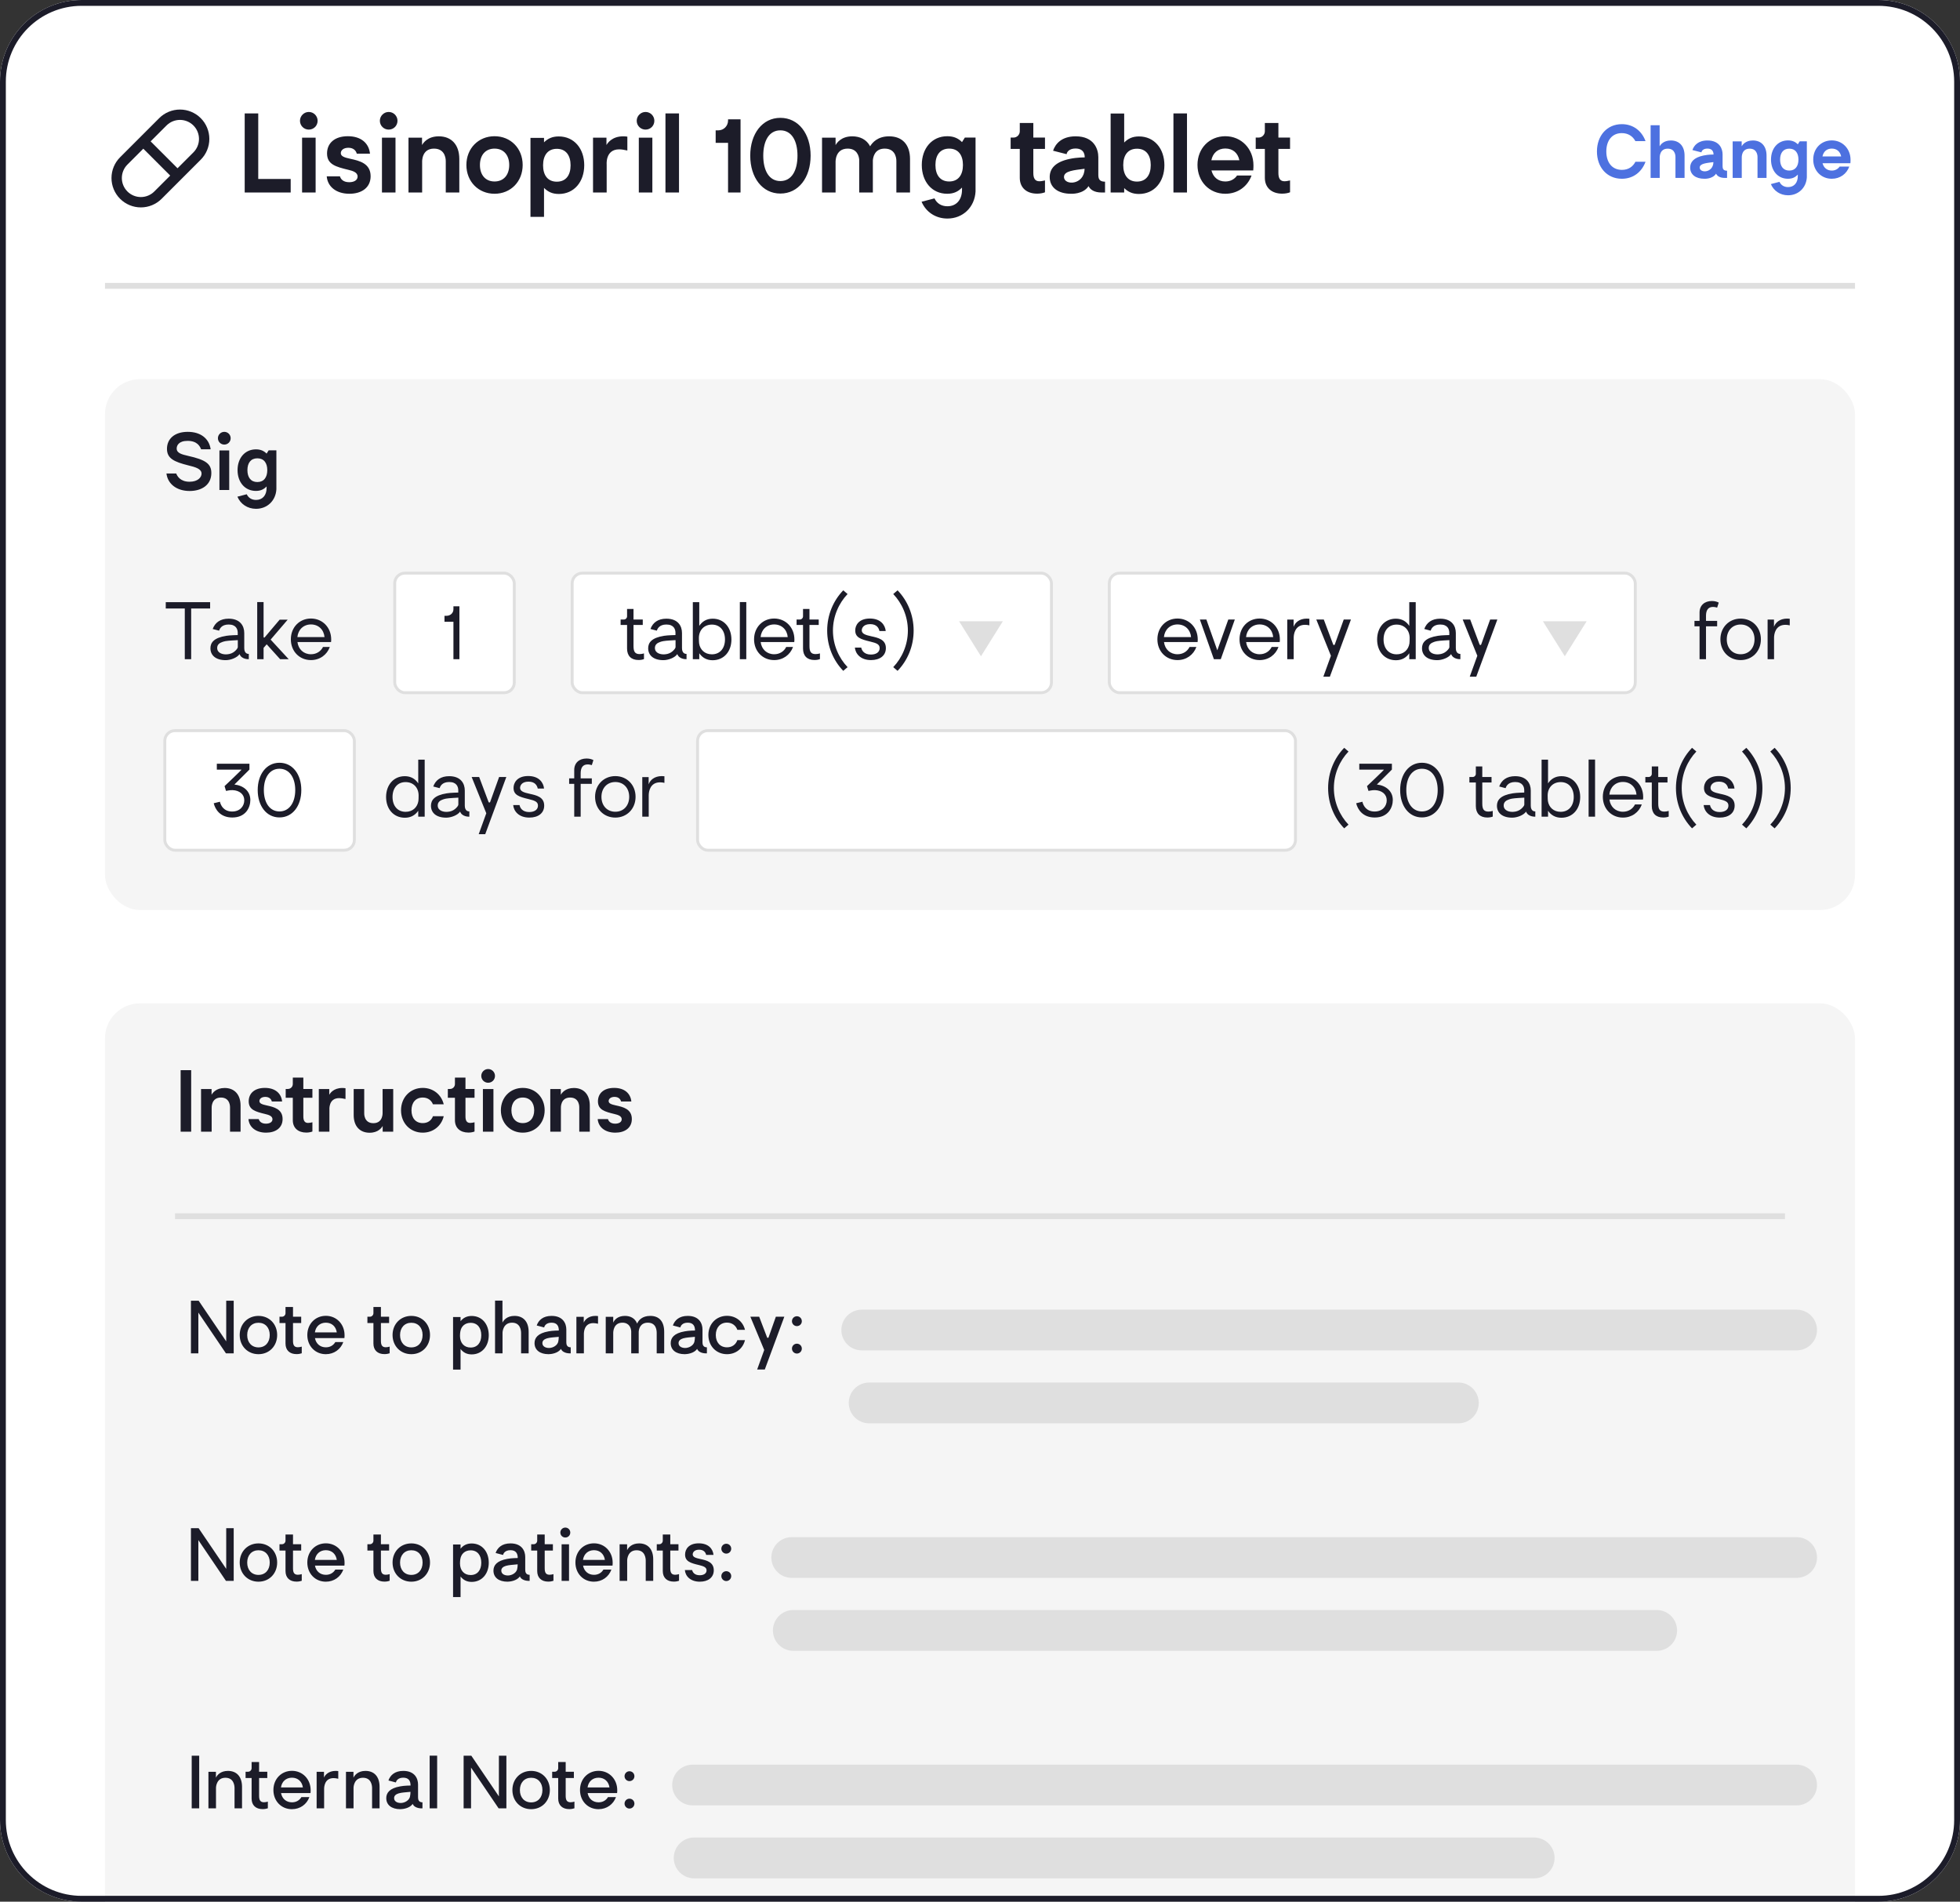 <svg width="336" height="326" viewBox="0 0 336 326" fill="none" xmlns="http://www.w3.org/2000/svg">
<rect x="0" y="0" width="336" height="326" fill="#333333" stroke="none"/>
<g clip-path="url(#clip0_4489_2043)">
<path d="M0 14C0 6.268 6.268 0 14 0H322C329.732 0 336 6.268 336 14V312C336 319.732 329.732 326 322 326H14C6.268 326 0 319.732 0 312V14Z" fill="white"/>
<path d="M318 49V48.5H18V49V49.5H318V49Z" fill="#DFDFDF"/>
<path d="M24.567 24.234L30.433 30.1M21.215 27.586L27.919 20.882C28.697 20.104 29.752 19.667 30.852 19.667C31.952 19.667 33.007 20.104 33.785 20.882C34.563 21.66 35 22.715 35 23.815C35 24.915 34.563 25.97 33.785 26.748L27.081 33.452C26.303 34.23 25.248 34.667 24.148 34.667C23.048 34.667 21.993 34.23 21.215 33.452C20.437 32.674 20 31.619 20 30.519C20 29.419 20.437 28.364 21.215 27.586Z" stroke="#1C1C29" stroke-width="1.775" stroke-linecap="round" stroke-linejoin="round"/>
<path d="M44.27 30.678H49.832V33H41.948V19.446H44.27V30.678ZM54.449 20.706C54.449 21.552 53.783 22.218 52.937 22.218C52.109 22.218 51.425 21.552 51.425 20.706C51.425 19.878 52.109 19.194 52.937 19.194C53.783 19.194 54.449 19.878 54.449 20.706ZM54.107 33H51.785V23.604H54.107V33ZM60.061 27.222C61.627 27.564 63.535 28.014 63.535 30.21C63.535 32.172 61.987 33.216 59.899 33.216C57.631 33.216 56.155 31.992 56.011 30.228H58.279C58.387 30.642 58.783 31.236 59.863 31.236C60.709 31.236 61.303 30.876 61.303 30.264C61.303 29.544 60.475 29.292 59.719 29.112C57.577 28.59 56.065 28.194 56.065 26.304C56.065 24.576 57.325 23.352 59.629 23.352C61.951 23.352 63.247 24.594 63.427 26.34H61.159C61.051 25.89 60.655 25.332 59.719 25.332C58.891 25.332 58.423 25.764 58.423 26.25C58.423 26.808 59.071 27.006 60.061 27.222ZM68.142 20.706C68.142 21.552 67.476 22.218 66.63 22.218C65.802 22.218 65.118 21.552 65.118 20.706C65.118 19.878 65.802 19.194 66.63 19.194C67.476 19.194 68.142 19.878 68.142 20.706ZM67.8 33H65.478V23.604H67.8V33ZM75.229 23.37C77.389 23.37 78.739 24.81 78.739 27.258V33H76.417V27.654C76.417 27.654 76.525 25.476 74.401 25.476C72.223 25.476 72.367 27.798 72.367 27.798V33H70.027V23.604H72.349V24.864C72.565 24.486 73.321 23.37 75.229 23.37ZM84.776 23.352C87.548 23.352 89.6 25.44 89.6 28.284C89.6 31.128 87.548 33.216 84.776 33.216C82.022 33.216 79.952 31.128 79.952 28.284C79.952 25.44 82.022 23.352 84.776 23.352ZM84.776 31.11C86.342 31.11 87.296 29.994 87.296 28.284C87.296 26.592 86.342 25.476 84.776 25.476C83.228 25.476 82.274 26.592 82.274 28.284C82.274 29.994 83.228 31.11 84.776 31.11ZM95.798 33.252C94.646 33.252 93.908 32.856 93.26 32.208V37.176H90.938V23.64H93.26V24.396C93.926 23.748 94.682 23.388 95.78 23.388C98.426 23.388 100.154 25.476 100.154 28.32C100.154 31.182 98.408 33.252 95.798 33.252ZM95.456 25.512C93.908 25.512 93.098 26.628 93.098 28.338C93.098 30.048 93.908 31.146 95.456 31.146C97.004 31.146 97.814 30.048 97.814 28.338C97.814 26.628 97.004 25.512 95.456 25.512ZM106.827 23.37C107.079 23.37 107.331 23.388 107.547 23.424V25.8C106.971 25.674 106.539 25.602 106.143 25.602C103.767 25.602 104.001 28.176 104.001 28.176V33H101.661V23.604H103.965V24.864C104.127 24.576 104.883 23.37 106.827 23.37ZM112.175 20.706C112.175 21.552 111.509 22.218 110.663 22.218C109.835 22.218 109.151 21.552 109.151 20.706C109.151 19.878 109.835 19.194 110.663 19.194C111.509 19.194 112.175 19.878 112.175 20.706ZM111.833 33H109.511V23.604H111.833V33ZM116.401 33H114.079V19.446H116.401V33ZM124.809 20.454H126.951V33H124.809V24.486H122.685V22.344H123.153C124.071 22.344 124.809 21.588 124.809 20.67V20.454ZM133.778 20.202C136.892 20.202 138.962 22.938 138.962 26.682C138.962 30.444 136.892 33.18 133.778 33.18C130.682 33.18 128.612 30.444 128.612 26.682C128.612 22.938 130.682 20.202 133.778 20.202ZM133.778 31.038C135.74 31.038 136.712 29.202 136.712 26.682C136.712 24.18 135.74 22.344 133.778 22.344C131.816 22.344 130.844 24.18 130.844 26.682C130.844 29.202 131.816 31.038 133.778 31.038ZM152.422 23.37C154.69 23.37 156.004 24.81 156.004 27.258V33H153.664V27.654C153.664 27.654 153.79 25.476 151.666 25.476C149.974 25.476 149.686 26.862 149.632 27.492V33H147.292V27.348C147.238 26.718 146.896 25.476 145.312 25.476C143.134 25.476 143.242 27.798 143.242 27.798V33H140.92V23.604H143.242V24.882C143.422 24.54 144.178 23.37 146.104 23.37C147.418 23.37 148.552 23.91 149.164 25.08C149.542 24.45 150.442 23.37 152.422 23.37ZM165.401 23.586H167.237V32.82C167.093 35.52 165.077 37.464 162.413 37.464C160.379 37.464 158.723 36.33 157.985 34.584L160.199 34.008C160.595 34.854 161.369 35.358 162.413 35.358C163.961 35.358 164.915 34.242 164.915 32.532V32.154C164.267 32.82 163.529 33.216 162.377 33.216C159.749 33.216 158.021 31.128 158.021 28.284C158.021 25.44 159.749 23.352 162.395 23.352C163.511 23.352 164.303 23.73 164.915 24.36L165.401 23.586ZM162.719 31.11C164.267 31.11 165.077 29.994 165.077 28.284C165.077 26.574 164.267 25.476 162.719 25.476C161.171 25.476 160.361 26.574 160.361 28.284C160.361 29.994 161.171 31.11 162.719 31.11ZM177.142 25.53V29.652C177.142 30.534 177.412 31.074 178.186 31.074C178.474 31.074 178.834 31.002 179.14 30.93V32.964C178.816 33.09 178.366 33.198 177.79 33.198C176.008 33.198 174.82 32.19 174.82 30.48V25.53H173.254V23.586H173.74C174.334 23.586 174.82 23.1 174.82 22.506V21.084H177.142V23.586H179.14V25.53H177.142ZM188.284 29.94C188.284 30.588 188.41 31.146 189.436 31.146V33H188.842C187.582 33 186.88 32.496 186.61 31.902C185.692 33.342 183.586 33.216 183.586 33.216C181.426 33.216 179.95 32.172 179.95 30.354C179.95 28.968 180.814 27.78 183.37 27.24C184.738 26.952 185.944 26.988 185.944 26.988C185.944 26.988 186.106 25.458 184.378 25.458C183.262 25.458 182.884 26.088 182.848 26.43L180.526 25.836C180.922 24.666 181.984 23.37 184.396 23.37C187.582 23.37 188.284 25.602 188.284 26.934V29.94ZM182.398 30.336C182.398 31.83 185.872 31.776 185.926 28.932C184.162 29.166 182.398 29.292 182.398 30.336ZM195.255 23.388C197.865 23.388 199.611 25.458 199.611 28.32C199.611 31.164 197.883 33.252 195.237 33.252C194.139 33.252 193.383 32.892 192.717 32.244V33H190.395V19.464H192.717V24.432C193.365 23.784 194.103 23.388 195.255 23.388ZM194.913 31.128C196.461 31.128 197.271 30.012 197.271 28.302C197.271 26.592 196.461 25.494 194.913 25.494C193.365 25.494 192.555 26.592 192.555 28.302C192.555 30.012 193.365 31.128 194.913 31.128ZM203.483 33H201.161V19.446H203.483V33ZM214.877 28.338C214.877 28.5 214.877 28.842 214.841 29.22H207.677C207.983 30.39 208.829 31.11 210.053 31.11C210.953 31.11 211.637 30.714 212.069 30.084H214.553C213.869 31.974 212.177 33.216 210.053 33.216C207.335 33.216 205.283 31.146 205.283 28.266C205.283 25.422 207.335 23.352 210.053 23.352C212.807 23.352 214.877 25.512 214.877 28.338ZM212.465 27.474C212.213 26.232 211.349 25.458 210.053 25.458C208.775 25.458 207.911 26.232 207.659 27.474H212.465ZM219.154 25.53V29.652C219.154 30.534 219.424 31.074 220.198 31.074C220.486 31.074 220.846 31.002 221.152 30.93V32.964C220.828 33.09 220.378 33.198 219.802 33.198C218.02 33.198 216.832 32.19 216.832 30.48V25.53H215.266V23.586H215.752C216.346 23.586 216.832 23.1 216.832 22.506V21.084H219.154V23.586H221.152V25.53H219.154Z" fill="#1C1C29"/>
<path d="M282.089 27.728C281.477 29.408 280.061 30.644 278.033 30.644C275.477 30.644 273.761 28.676 273.761 25.964C273.761 23.264 275.477 21.284 278.033 21.284C280.001 21.284 281.453 22.46 282.089 24.188H280.349C279.905 23.36 279.125 22.82 278.021 22.82C276.317 22.82 275.369 24.128 275.369 25.964C275.369 27.788 276.305 29.12 278.045 29.12C279.161 29.12 279.929 28.568 280.361 27.728H282.089ZM286.43 24.08C287.87 24.08 288.782 25.04 288.782 26.672V30.5H287.222V26.936C287.222 26.936 287.306 25.484 285.89 25.484C284.438 25.484 284.522 27.032 284.522 27.032V30.5H282.962V21.464H284.51V25.076C284.63 24.86 285.134 24.08 286.43 24.08ZM295.3 28.46C295.3 28.892 295.384 29.264 296.068 29.264V30.5H295.672C294.832 30.5 294.364 30.164 294.184 29.768C293.572 30.728 292.168 30.644 292.168 30.644C290.728 30.644 289.744 29.948 289.744 28.736C289.744 27.812 290.32 27.02 292.024 26.66C292.936 26.468 293.74 26.492 293.74 26.492C293.74 26.492 293.848 25.472 292.696 25.472C291.952 25.472 291.7 25.892 291.676 26.12L290.128 25.724C290.392 24.944 291.1 24.08 292.708 24.08C294.832 24.08 295.3 25.568 295.3 26.456V28.46ZM291.376 28.724C291.376 29.72 293.692 29.684 293.728 27.788C292.552 27.944 291.376 28.028 291.376 28.724ZM300.496 24.08C301.936 24.08 302.836 25.04 302.836 26.672V30.5H301.288V26.936C301.288 26.936 301.36 25.484 299.944 25.484C298.492 25.484 298.588 27.032 298.588 27.032V30.5H297.028V24.236H298.576V25.076C298.72 24.824 299.224 24.08 300.496 24.08ZM308.521 24.224H309.745V30.38C309.649 32.18 308.305 33.476 306.529 33.476C305.173 33.476 304.069 32.72 303.577 31.556L305.053 31.172C305.317 31.736 305.833 32.072 306.529 32.072C307.561 32.072 308.197 31.328 308.197 30.188V29.936C307.765 30.38 307.273 30.644 306.505 30.644C304.753 30.644 303.601 29.252 303.601 27.356C303.601 25.46 304.753 24.068 306.517 24.068C307.261 24.068 307.789 24.32 308.197 24.74L308.521 24.224ZM306.733 29.24C307.765 29.24 308.305 28.496 308.305 27.356C308.305 26.216 307.765 25.484 306.733 25.484C305.701 25.484 305.161 26.216 305.161 27.356C305.161 28.496 305.701 29.24 306.733 29.24ZM317.235 27.392C317.235 27.5 317.235 27.728 317.211 27.98H312.435C312.639 28.76 313.203 29.24 314.019 29.24C314.619 29.24 315.075 28.976 315.363 28.556H317.019C316.563 29.816 315.435 30.644 314.019 30.644C312.207 30.644 310.839 29.264 310.839 27.344C310.839 25.448 312.207 24.068 314.019 24.068C315.855 24.068 317.235 25.508 317.235 27.392ZM315.627 26.816C315.459 25.988 314.883 25.472 314.019 25.472C313.167 25.472 312.591 25.988 312.423 26.816H315.627Z" fill="#4D71E0"/>
<rect x="18" y="65" width="300" height="91" rx="6" fill="#F5F5F5"/>
<path d="M32.303 78.163C35.189 78.813 36.229 79.476 36.229 81.088C36.229 83.155 34.539 84.169 32.511 84.169C30.301 84.169 28.754 82.973 28.533 81.166H30.21C30.392 81.647 30.925 82.583 32.498 82.583C33.915 82.583 34.552 81.829 34.552 81.192C34.552 80.347 33.421 80.061 32.316 79.788C29.807 79.164 28.624 78.579 28.624 76.941C28.624 75.251 29.898 74.029 32.186 74.029C34.409 74.029 35.852 75.186 36.112 77.019H34.474C34.279 76.525 33.824 75.576 32.16 75.576C30.6 75.576 30.288 76.408 30.288 76.889C30.288 77.682 31.172 77.903 32.303 78.163ZM39.542 75.121C39.542 75.732 39.061 76.213 38.45 76.213C37.852 76.213 37.358 75.732 37.358 75.121C37.358 74.523 37.852 74.029 38.45 74.029C39.061 74.029 39.542 74.523 39.542 75.121ZM39.295 84H37.618V77.214H39.295V84ZM46.054 77.201H47.38V83.87C47.276 85.82 45.82 87.224 43.896 87.224C42.427 87.224 41.231 86.405 40.698 85.144L42.297 84.728C42.583 85.339 43.142 85.703 43.896 85.703C45.014 85.703 45.703 84.897 45.703 83.662V83.389C45.235 83.87 44.702 84.156 43.87 84.156C41.972 84.156 40.724 82.648 40.724 80.594C40.724 78.54 41.972 77.032 43.883 77.032C44.689 77.032 45.261 77.305 45.703 77.76L46.054 77.201ZM44.117 82.635C45.235 82.635 45.82 81.829 45.82 80.594C45.82 79.359 45.235 78.566 44.117 78.566C42.999 78.566 42.414 79.359 42.414 80.594C42.414 81.829 42.999 82.635 44.117 82.635Z" fill="#1C1C29"/>
<path d="M36.021 104.316H32.771V113H31.679V104.316H28.416V103.224H36.021V104.316ZM41.872 111.089C41.872 111.362 41.924 112.103 42.652 112.103V113C42.652 113 41.417 113.078 41.066 112.129C40.663 112.74 39.545 113.169 38.687 113.169C36.919 113.169 36.074 112.285 36.074 111.128C36.074 110.166 36.659 109.334 38.791 108.996C39.376 108.892 40.754 108.866 40.754 108.866V108.437C40.741 107.878 40.481 107.059 39.194 107.059C37.959 107.059 37.647 107.826 37.556 108.112L36.464 107.826C36.867 106.734 37.751 106.058 39.194 106.058C41.183 106.058 41.872 107.306 41.872 108.515V111.089ZM40.767 109.737C40.494 109.737 39.168 109.841 39.168 109.841C38.869 109.867 38.479 109.919 38.128 110.049C37.621 110.218 37.231 110.517 37.231 111.076C37.231 111.999 38.245 112.233 38.947 112.168C39.48 112.129 39.922 111.934 40.247 111.648C40.494 111.427 40.767 111.141 40.767 110.907V109.737ZM48.019 113L45.718 110.452L45.185 111.063V113H44.093V103.211H45.185V109.204C45.185 109.295 45.315 109.347 45.367 109.269L47.941 106.227H49.319L46.394 109.646L49.488 113H48.019ZM56.776 109.62C56.776 109.698 56.776 109.893 56.75 110.062H50.991C51.147 111.31 52.057 112.155 53.305 112.155C54.254 112.155 54.995 111.661 55.372 110.907H56.542C56.048 112.259 54.826 113.156 53.305 113.156C51.342 113.156 49.86 111.661 49.86 109.594C49.86 107.54 51.342 106.032 53.305 106.032C55.281 106.032 56.776 107.566 56.776 109.62ZM55.632 109.217C55.515 107.93 54.592 107.046 53.305 107.046C52.031 107.046 51.108 107.93 50.978 109.217H55.632Z" fill="#1C1C29"/>
<rect x="67.666" y="98.25" width="20.5" height="20.5" rx="1.75" fill="white"/>
<rect x="67.666" y="98.25" width="20.5" height="20.5" rx="1.75" stroke="#DFDFDF" stroke-width="0.5"/>
<path d="M76.547 105.564C77.21 105.564 77.731 105.096 77.731 104.433V103.939H78.757V113H77.731V106.591H76.197V105.564H76.547Z" fill="#1C1C29"/>
<rect x="98.084" y="98.25" width="82.167" height="20.5" rx="1.75" fill="white"/>
<rect x="98.084" y="98.25" width="82.167" height="20.5" rx="1.75" stroke="#DFDFDF" stroke-width="0.5"/>
<path d="M108.602 107.137V110.751C108.602 111.713 108.862 112.129 109.655 112.129C109.928 112.129 110.175 112.077 110.396 112.012V112.987C110.162 113.078 109.863 113.143 109.46 113.143C108.186 113.143 107.497 112.415 107.497 111.18V107.137H106.392V106.201H106.951C107.25 106.201 107.497 105.954 107.497 105.655V104.394H108.602V106.201H110.188V107.137H108.602ZM116.913 111.089C116.913 111.362 116.965 112.103 117.693 112.103V113C117.693 113 116.458 113.078 116.107 112.129C115.704 112.74 114.586 113.169 113.728 113.169C111.96 113.169 111.115 112.285 111.115 111.128C111.115 110.166 111.7 109.334 113.832 108.996C114.417 108.892 115.795 108.866 115.795 108.866V108.437C115.782 107.878 115.522 107.059 114.235 107.059C113 107.059 112.688 107.826 112.597 108.112L111.505 107.826C111.908 106.734 112.792 106.058 114.235 106.058C116.224 106.058 116.913 107.306 116.913 108.515V111.089ZM115.808 109.737C115.535 109.737 114.209 109.841 114.209 109.841C113.91 109.867 113.52 109.919 113.169 110.049C112.662 110.218 112.272 110.517 112.272 111.076C112.272 111.999 113.286 112.233 113.988 112.168C114.521 112.129 114.963 111.934 115.288 111.648C115.535 111.427 115.808 111.141 115.808 110.907V109.737ZM122.176 106.058C124.1 106.058 125.387 107.566 125.387 109.633C125.387 111.687 124.1 113.182 122.163 113.182C121.136 113.182 120.382 112.727 119.875 111.986V113H118.77V103.224H119.875V107.293C120.369 106.539 121.123 106.058 122.176 106.058ZM122.046 107.072C120.681 107.072 119.81 108.047 119.81 109.373C119.81 109.659 119.823 110.179 119.849 110.309C120.018 111.388 120.824 112.168 122.033 112.168C123.437 112.168 124.282 111.128 124.282 109.62C124.282 108.112 123.437 107.072 122.046 107.072ZM127.935 103.211V113H126.83V103.211H127.935ZM136.184 109.62C136.184 109.698 136.184 109.893 136.158 110.062H130.399C130.555 111.31 131.465 112.155 132.713 112.155C133.662 112.155 134.403 111.661 134.78 110.907H135.95C135.456 112.259 134.234 113.156 132.713 113.156C130.75 113.156 129.268 111.661 129.268 109.594C129.268 107.54 130.75 106.032 132.713 106.032C134.689 106.032 136.184 107.566 136.184 109.62ZM135.04 109.217C134.923 107.93 134 107.046 132.713 107.046C131.439 107.046 130.516 107.93 130.386 109.217H135.04ZM138.767 107.137V110.751C138.767 111.713 139.027 112.129 139.82 112.129C140.093 112.129 140.34 112.077 140.561 112.012V112.987C140.327 113.078 140.028 113.143 139.625 113.143C138.351 113.143 137.662 112.415 137.662 111.18V107.137H136.557V106.201H137.116C137.415 106.201 137.662 105.954 137.662 105.655V104.394H138.767V106.201H140.353V107.137H138.767ZM144.558 101.196L145.299 101.833C143.804 103.393 142.79 105.642 142.79 108.099C142.79 110.556 143.804 112.805 145.299 114.365L144.558 115.002C142.855 113.234 141.802 110.803 141.802 108.099C141.802 105.395 142.855 102.964 144.558 101.196ZM150.76 108.177C150.656 107.683 150.318 106.994 149.174 106.994C147.978 106.994 147.731 107.722 147.731 108.06C147.731 108.645 148.381 108.866 149.356 109.074C150.539 109.334 151.865 109.62 151.865 111.102C151.865 112.389 150.851 113.156 149.317 113.156C147.51 113.156 146.652 112.064 146.548 111.011H147.64C147.718 111.466 148.108 112.207 149.291 112.207C150.097 112.207 150.799 111.869 150.799 111.102C150.799 110.413 150.188 110.231 149.187 109.984C147.549 109.594 146.613 109.282 146.613 108.073C146.6 107.267 147.159 106.032 149.122 106.032C150.981 106.032 151.735 107.15 151.839 108.177H150.76ZM153.127 101.833L153.868 101.196C155.571 102.964 156.624 105.395 156.624 108.099C156.624 110.803 155.571 113.234 153.868 115.002L153.127 114.365C154.622 112.805 155.636 110.556 155.636 108.099C155.636 105.642 154.622 103.393 153.127 101.833Z" fill="#1C1C29"/>
<path d="M168.167 112.5L164.414 106.5L171.919 106.5L168.167 112.5Z" fill="#DFDFDF"/>
<rect x="190.167" y="98.25" width="90.167" height="20.5" rx="1.75" fill="white"/>
<rect x="190.167" y="98.25" width="90.167" height="20.5" rx="1.75" stroke="#DFDFDF" stroke-width="0.5"/>
<path d="M205.327 109.62C205.327 109.698 205.327 109.893 205.301 110.062H199.542C199.698 111.31 200.608 112.155 201.856 112.155C202.805 112.155 203.546 111.661 203.923 110.907H205.093C204.599 112.259 203.377 113.156 201.856 113.156C199.893 113.156 198.411 111.661 198.411 109.594C198.411 107.54 199.893 106.032 201.856 106.032C203.832 106.032 205.327 107.566 205.327 109.62ZM204.183 109.217C204.066 107.93 203.143 107.046 201.856 107.046C200.582 107.046 199.659 107.93 199.529 109.217H204.183ZM211.683 106.201L209.278 113H208.095L205.69 106.201H206.808L208.68 111.479L210.565 106.201H211.683ZM219.406 109.62C219.406 109.698 219.406 109.893 219.38 110.062H213.621C213.777 111.31 214.687 112.155 215.935 112.155C216.884 112.155 217.625 111.661 218.002 110.907H219.172C218.678 112.259 217.456 113.156 215.935 113.156C213.972 113.156 212.49 111.661 212.49 109.594C212.49 107.54 213.972 106.032 215.935 106.032C217.911 106.032 219.406 107.566 219.406 109.62ZM218.262 109.217C218.145 107.93 217.222 107.046 215.935 107.046C214.661 107.046 213.738 107.93 213.608 109.217H218.262ZM224.025 106.045C224.207 106.045 224.324 106.058 224.467 106.071V107.202C224.181 107.137 223.947 107.111 223.726 107.111C221.997 107.111 221.776 108.723 221.776 109.321V113H220.671V106.214H221.763V107.462C221.997 106.747 222.738 106.045 224.025 106.045ZM231.59 106.201C230.485 109.23 229.081 112.974 227.976 116.003H226.858L228.158 112.415L225.649 106.201H226.936C227.443 107.579 228.028 109.113 228.548 110.491C228.6 110.608 228.769 110.608 228.821 110.478L230.355 106.201H231.59ZM239.289 106.058C240.342 106.058 241.096 106.539 241.59 107.293V103.224H242.695V113H241.59V111.986C241.083 112.727 240.329 113.182 239.302 113.182C237.365 113.182 236.078 111.687 236.078 109.633C236.078 107.566 237.365 106.058 239.289 106.058ZM239.419 107.072C238.028 107.072 237.183 108.112 237.183 109.62C237.183 111.128 238.028 112.168 239.432 112.168C240.641 112.168 241.447 111.388 241.616 110.309C241.642 110.179 241.655 109.659 241.655 109.373C241.655 108.047 240.784 107.072 239.419 107.072ZM249.57 111.089C249.57 111.362 249.622 112.103 250.35 112.103V113C250.35 113 249.115 113.078 248.764 112.129C248.361 112.74 247.243 113.169 246.385 113.169C244.617 113.169 243.772 112.285 243.772 111.128C243.772 110.166 244.357 109.334 246.489 108.996C247.074 108.892 248.452 108.866 248.452 108.866V108.437C248.439 107.878 248.179 107.059 246.892 107.059C245.657 107.059 245.345 107.826 245.254 108.112L244.162 107.826C244.565 106.734 245.449 106.058 246.892 106.058C248.881 106.058 249.57 107.306 249.57 108.515V111.089ZM248.465 109.737C248.192 109.737 246.866 109.841 246.866 109.841C246.567 109.867 246.177 109.919 245.826 110.049C245.319 110.218 244.929 110.517 244.929 111.076C244.929 111.999 245.943 112.233 246.645 112.168C247.178 112.129 247.62 111.934 247.945 111.648C248.192 111.427 248.465 111.141 248.465 110.907V109.737ZM256.688 106.201C255.583 109.23 254.179 112.974 253.074 116.003H251.956L253.256 112.415L250.747 106.201H252.034C252.541 107.579 253.126 109.113 253.646 110.491C253.698 110.608 253.867 110.608 253.919 110.478L255.453 106.201H256.688Z" fill="#1C1C29"/>
<path d="M268.25 112.5L264.497 106.5L272.002 106.5L268.25 112.5Z" fill="#DFDFDF"/>
<path d="M293.653 104.043C292.808 104.043 292.457 104.628 292.457 105.551V106.435H294.368V107.371H292.457V113H291.352V107.371H290.481V106.435H291.352V105.005C291.352 103.77 292.21 103.029 293.471 103.029C294.043 103.029 294.42 103.185 294.641 103.302L294.368 104.16C294.173 104.108 293.939 104.043 293.653 104.043ZM298.396 106.045C300.385 106.045 301.867 107.54 301.867 109.594C301.867 111.648 300.385 113.156 298.396 113.156C296.407 113.156 294.925 111.661 294.925 109.594C294.925 107.553 296.407 106.045 298.396 106.045ZM298.396 112.155C299.813 112.155 300.775 111.115 300.775 109.594C300.775 108.099 299.813 107.059 298.396 107.059C296.992 107.059 296.017 108.099 296.017 109.607C296.017 111.115 296.992 112.155 298.396 112.155ZM306.372 106.045C306.554 106.045 306.671 106.058 306.814 106.071V107.202C306.528 107.137 306.294 107.111 306.073 107.111C304.344 107.111 304.123 108.723 304.123 109.321V113H303.018V106.214H304.11V107.462C304.344 106.747 305.085 106.045 306.372 106.045Z" fill="#1C1C29"/>
<rect x="28.25" y="125.25" width="32.5" height="20.5" rx="1.75" fill="white"/>
<rect x="28.25" y="125.25" width="32.5" height="20.5" rx="1.75" stroke="#DFDFDF" stroke-width="0.5"/>
<path d="M40.186 134.488C41.733 134.657 42.916 135.619 42.916 137.14C42.916 138.453 42.11 140.143 39.822 140.143C37.716 140.143 36.884 138.713 36.637 137.699L37.703 137.439C37.859 138.141 38.405 139.116 39.796 139.116C41.174 139.116 41.876 138.167 41.876 137.192C41.876 136.152 41.044 135.502 39.887 135.45C39.341 135.424 38.834 135.593 38.743 135.58L38.496 134.761C38.496 134.761 41.46 131.966 41.395 131.94H37.17V130.926H42.76V131.927L40.186 134.488ZM47.909 130.757C50.158 130.757 51.653 132.733 51.653 135.437C51.653 138.154 50.158 140.13 47.909 140.13C45.673 140.13 44.178 138.154 44.178 135.437C44.178 132.733 45.673 130.757 47.909 130.757ZM47.909 139.103C49.612 139.103 50.613 137.556 50.613 135.437C50.613 133.318 49.612 131.784 47.909 131.784C46.206 131.784 45.231 133.318 45.231 135.437C45.231 137.556 46.206 139.103 47.909 139.103Z" fill="#1C1C29"/>
<path d="M69.397 133.058C70.451 133.058 71.204 133.539 71.698 134.293V130.224H72.803V140H71.698V138.986C71.192 139.727 70.438 140.182 69.41 140.182C67.474 140.182 66.186 138.687 66.186 136.633C66.186 134.566 67.474 133.058 69.397 133.058ZM69.528 134.072C68.136 134.072 67.291 135.112 67.291 136.62C67.291 138.128 68.136 139.168 69.54 139.168C70.749 139.168 71.555 138.388 71.725 137.309C71.751 137.179 71.763 136.659 71.763 136.373C71.763 135.047 70.892 134.072 69.528 134.072ZM79.678 138.089C79.678 138.362 79.731 139.103 80.459 139.103V140C80.459 140 79.224 140.078 78.873 139.129C78.469 139.74 77.352 140.169 76.493 140.169C74.725 140.169 73.88 139.285 73.88 138.128C73.88 137.166 74.466 136.334 76.597 135.996C77.183 135.892 78.561 135.866 78.561 135.866V135.437C78.547 134.878 78.287 134.059 77.001 134.059C75.766 134.059 75.454 134.826 75.362 135.112L74.27 134.826C74.674 133.734 75.558 133.058 77.001 133.058C78.99 133.058 79.678 134.306 79.678 135.515V138.089ZM78.573 136.737C78.3 136.737 76.975 136.841 76.975 136.841C76.675 136.867 76.285 136.919 75.934 137.049C75.427 137.218 75.037 137.517 75.037 138.076C75.037 138.999 76.052 139.233 76.754 139.168C77.287 139.129 77.728 138.934 78.053 138.648C78.3 138.427 78.573 138.141 78.573 137.907V136.737ZM86.797 133.201C85.692 136.23 84.288 139.974 83.183 143.003H82.065L83.365 139.415L80.856 133.201H82.143C82.65 134.579 83.235 136.113 83.755 137.491C83.807 137.608 83.976 137.608 84.028 137.478L85.562 133.201H86.797ZM92.185 135.177C92.081 134.683 91.743 133.994 90.599 133.994C89.403 133.994 89.156 134.722 89.156 135.06C89.156 135.645 89.806 135.866 90.781 136.074C91.964 136.334 93.29 136.62 93.29 138.102C93.29 139.389 92.276 140.156 90.742 140.156C88.935 140.156 88.077 139.064 87.973 138.011H89.065C89.143 138.466 89.533 139.207 90.716 139.207C91.522 139.207 92.224 138.869 92.224 138.102C92.224 137.413 91.613 137.231 90.612 136.984C88.974 136.594 88.038 136.282 88.038 135.073C88.025 134.267 88.584 133.032 90.547 133.032C92.406 133.032 93.16 134.15 93.264 135.177H92.185ZM100.74 131.043C99.895 131.043 99.544 131.628 99.544 132.551V133.435H101.455V134.371H99.544V140H98.439V134.371H97.568V133.435H98.439V132.005C98.439 130.77 99.297 130.029 100.558 130.029C101.13 130.029 101.507 130.185 101.728 130.302L101.455 131.16C101.26 131.108 101.026 131.043 100.74 131.043ZM105.484 133.045C107.473 133.045 108.955 134.54 108.955 136.594C108.955 138.648 107.473 140.156 105.484 140.156C103.495 140.156 102.013 138.661 102.013 136.594C102.013 134.553 103.495 133.045 105.484 133.045ZM105.484 139.155C106.901 139.155 107.863 138.115 107.863 136.594C107.863 135.099 106.901 134.059 105.484 134.059C104.08 134.059 103.105 135.099 103.105 136.607C103.105 138.115 104.08 139.155 105.484 139.155ZM113.459 133.045C113.641 133.045 113.758 133.058 113.901 133.071V134.202C113.615 134.137 113.381 134.111 113.16 134.111C111.431 134.111 111.21 135.723 111.21 136.321V140H110.105V133.214H111.197V134.462C111.431 133.747 112.172 133.045 113.459 133.045Z" fill="#1C1C29"/>
<rect x="119.583" y="125.25" width="102.5" height="20.5" rx="1.75" fill="white"/>
<rect x="119.583" y="125.25" width="102.5" height="20.5" rx="1.75" stroke="#DFDFDF" stroke-width="0.5"/>
<path d="M230.432 128.196L231.173 128.833C229.678 130.393 228.664 132.642 228.664 135.099C228.664 137.556 229.678 139.805 231.173 141.365L230.432 142.002C228.729 140.234 227.676 137.803 227.676 135.099C227.676 132.395 228.729 129.964 230.432 128.196ZM236.036 134.488C237.583 134.657 238.766 135.619 238.766 137.14C238.766 138.453 237.96 140.143 235.672 140.143C233.566 140.143 232.734 138.713 232.487 137.699L233.553 137.439C233.709 138.141 234.255 139.116 235.646 139.116C237.024 139.116 237.726 138.167 237.726 137.192C237.726 136.152 236.894 135.502 235.737 135.45C235.191 135.424 234.684 135.593 234.593 135.58L234.346 134.761C234.346 134.761 237.31 131.966 237.245 131.94H233.02V130.926H238.61V131.927L236.036 134.488ZM243.758 130.757C246.007 130.757 247.502 132.733 247.502 135.437C247.502 138.154 246.007 140.13 243.758 140.13C241.522 140.13 240.027 138.154 240.027 135.437C240.027 132.733 241.522 130.757 243.758 130.757ZM243.758 139.103C245.461 139.103 246.462 137.556 246.462 135.437C246.462 133.318 245.461 131.784 243.758 131.784C242.055 131.784 241.08 133.318 241.08 135.437C241.08 137.556 242.055 139.103 243.758 139.103ZM254.106 134.137V137.751C254.106 138.713 254.366 139.129 255.159 139.129C255.432 139.129 255.679 139.077 255.9 139.012V139.987C255.666 140.078 255.367 140.143 254.964 140.143C253.69 140.143 253.001 139.415 253.001 138.18V134.137H251.896V133.201H252.455C252.754 133.201 253.001 132.954 253.001 132.655V131.394H254.106V133.201H255.692V134.137H254.106ZM262.416 138.089C262.416 138.362 262.468 139.103 263.196 139.103V140C263.196 140 261.961 140.078 261.61 139.129C261.207 139.74 260.089 140.169 259.231 140.169C257.463 140.169 256.618 139.285 256.618 138.128C256.618 137.166 257.203 136.334 259.335 135.996C259.92 135.892 261.298 135.866 261.298 135.866V135.437C261.285 134.878 261.025 134.059 259.738 134.059C258.503 134.059 258.191 134.826 258.1 135.112L257.008 134.826C257.411 133.734 258.295 133.058 259.738 133.058C261.727 133.058 262.416 134.306 262.416 135.515V138.089ZM261.311 136.737C261.038 136.737 259.712 136.841 259.712 136.841C259.413 136.867 259.023 136.919 258.672 137.049C258.165 137.218 257.775 137.517 257.775 138.076C257.775 138.999 258.789 139.233 259.491 139.168C260.024 139.129 260.466 138.934 260.791 138.648C261.038 138.427 261.311 138.141 261.311 137.907V136.737ZM267.679 133.058C269.603 133.058 270.89 134.566 270.89 136.633C270.89 138.687 269.603 140.182 267.666 140.182C266.639 140.182 265.885 139.727 265.378 138.986V140H264.273V130.224H265.378V134.293C265.872 133.539 266.626 133.058 267.679 133.058ZM267.549 134.072C266.184 134.072 265.313 135.047 265.313 136.373C265.313 136.659 265.326 137.179 265.352 137.309C265.521 138.388 266.327 139.168 267.536 139.168C268.94 139.168 269.785 138.128 269.785 136.62C269.785 135.112 268.94 134.072 267.549 134.072ZM273.439 130.211V140H272.334V130.211H273.439ZM281.687 136.62C281.687 136.698 281.687 136.893 281.661 137.062H275.902C276.058 138.31 276.968 139.155 278.216 139.155C279.165 139.155 279.906 138.661 280.283 137.907H281.453C280.959 139.259 279.737 140.156 278.216 140.156C276.253 140.156 274.771 138.661 274.771 136.594C274.771 134.54 276.253 133.032 278.216 133.032C280.192 133.032 281.687 134.566 281.687 136.62ZM280.543 136.217C280.426 134.93 279.503 134.046 278.216 134.046C276.942 134.046 276.019 134.93 275.889 136.217H280.543ZM284.27 134.137V137.751C284.27 138.713 284.53 139.129 285.323 139.129C285.596 139.129 285.843 139.077 286.064 139.012V139.987C285.83 140.078 285.531 140.143 285.128 140.143C283.854 140.143 283.165 139.415 283.165 138.18V134.137H282.06V133.201H282.619C282.918 133.201 283.165 132.954 283.165 132.655V131.394H284.27V133.201H285.856V134.137H284.27ZM290.062 128.196L290.803 128.833C289.308 130.393 288.294 132.642 288.294 135.099C288.294 137.556 289.308 139.805 290.803 141.365L290.062 142.002C288.359 140.234 287.306 137.803 287.306 135.099C287.306 132.395 288.359 129.964 290.062 128.196ZM296.263 135.177C296.159 134.683 295.821 133.994 294.677 133.994C293.481 133.994 293.234 134.722 293.234 135.06C293.234 135.645 293.884 135.866 294.859 136.074C296.042 136.334 297.368 136.62 297.368 138.102C297.368 139.389 296.354 140.156 294.82 140.156C293.013 140.156 292.155 139.064 292.051 138.011H293.143C293.221 138.466 293.611 139.207 294.794 139.207C295.6 139.207 296.302 138.869 296.302 138.102C296.302 137.413 295.691 137.231 294.69 136.984C293.052 136.594 292.116 136.282 292.116 135.073C292.103 134.267 292.662 133.032 294.625 133.032C296.484 133.032 297.238 134.15 297.342 135.177H296.263ZM298.63 128.833L299.371 128.196C301.074 129.964 302.127 132.395 302.127 135.099C302.127 137.803 301.074 140.234 299.371 142.002L298.63 141.365C300.125 139.805 301.139 137.556 301.139 135.099C301.139 132.642 300.125 130.393 298.63 128.833ZM303.48 128.833L304.221 128.196C305.924 129.964 306.977 132.395 306.977 135.099C306.977 137.803 305.924 140.234 304.221 142.002L303.48 141.365C304.975 139.805 305.989 137.556 305.989 135.099C305.989 132.642 304.975 130.393 303.48 128.833Z" fill="#1C1C29"/>
<rect x="18" y="172" width="300" height="165" rx="6" fill="#F5F5F5"/>
<path d="M32.772 194H30.966V183.458H32.772V194ZM38.51 186.51C40.19 186.51 41.24 187.63 41.24 189.534V194H39.434V189.842C39.434 189.842 39.518 188.148 37.866 188.148C36.172 188.148 36.284 189.954 36.284 189.954V194H34.464V186.692H36.27V187.672C36.438 187.378 37.026 186.51 38.51 186.51ZM45.744 189.506C46.962 189.772 48.446 190.122 48.446 191.83C48.446 193.356 47.242 194.168 45.618 194.168C43.854 194.168 42.706 193.216 42.594 191.844H44.358C44.442 192.166 44.75 192.628 45.59 192.628C46.248 192.628 46.71 192.348 46.71 191.872C46.71 191.312 46.066 191.116 45.478 190.976C43.812 190.57 42.636 190.262 42.636 188.792C42.636 187.448 43.616 186.496 45.408 186.496C47.214 186.496 48.222 187.462 48.362 188.82H46.598C46.514 188.47 46.206 188.036 45.478 188.036C44.834 188.036 44.47 188.372 44.47 188.75C44.47 189.184 44.974 189.338 45.744 189.506ZM52.001 188.19V191.396C52.001 192.082 52.211 192.502 52.813 192.502C53.037 192.502 53.317 192.446 53.555 192.39V193.972C53.303 194.07 52.953 194.154 52.505 194.154C51.119 194.154 50.195 193.37 50.195 192.04V188.19H48.977V186.678H49.355C49.817 186.678 50.195 186.3 50.195 185.838V184.732H52.001V186.678H53.555V188.19H52.001ZM58.67 186.51C58.867 186.51 59.062 186.524 59.23 186.552V188.4C58.782 188.302 58.447 188.246 58.139 188.246C56.291 188.246 56.472 190.248 56.472 190.248V194H54.653V186.692H56.444V187.672C56.571 187.448 57.158 186.51 58.67 186.51ZM63.362 194.182C61.682 194.182 60.632 193.062 60.632 191.158V186.692H62.438V190.85C62.438 190.85 62.354 192.544 64.006 192.544C65.7 192.544 65.588 190.738 65.588 190.738V186.692H67.408V194H65.602V193.02C65.434 193.314 64.846 194.182 63.362 194.182ZM72.471 192.53C73.325 192.53 73.941 192.096 74.221 191.354H76.069C75.663 193.034 74.249 194.168 72.471 194.168C70.343 194.168 68.747 192.558 68.747 190.332C68.747 188.12 70.343 186.496 72.471 186.496C74.249 186.496 75.663 187.63 76.069 189.31H74.221C73.927 188.582 73.311 188.148 72.471 188.148C71.267 188.148 70.539 189.016 70.539 190.346C70.539 191.676 71.267 192.53 72.471 192.53ZM79.796 188.19V191.396C79.796 192.082 80.006 192.502 80.608 192.502C80.832 192.502 81.112 192.446 81.35 192.39V193.972C81.098 194.07 80.748 194.154 80.3 194.154C78.914 194.154 77.99 193.37 77.99 192.04V188.19H76.772V186.678H77.15C77.612 186.678 77.99 186.3 77.99 185.838V184.732H79.796V186.678H81.35V188.19H79.796ZM84.855 184.438C84.855 185.096 84.337 185.614 83.679 185.614C83.035 185.614 82.503 185.096 82.503 184.438C82.503 183.794 83.035 183.262 83.679 183.262C84.337 183.262 84.855 183.794 84.855 184.438ZM84.589 194H82.783V186.692H84.589V194ZM89.617 186.496C91.773 186.496 93.369 188.12 93.369 190.332C93.369 192.544 91.773 194.168 89.617 194.168C87.475 194.168 85.865 192.544 85.865 190.332C85.865 188.12 87.475 186.496 89.617 186.496ZM89.617 192.53C90.835 192.53 91.577 191.662 91.577 190.332C91.577 189.016 90.835 188.148 89.617 188.148C88.413 188.148 87.671 189.016 87.671 190.332C87.671 191.662 88.413 192.53 89.617 192.53ZM98.379 186.51C100.059 186.51 101.109 187.63 101.109 189.534V194H99.303V189.842C99.303 189.842 99.388 188.148 97.736 188.148C96.041 188.148 96.153 189.954 96.153 189.954V194H94.334V186.692H96.139V187.672C96.308 187.378 96.895 186.51 98.379 186.51ZM105.613 189.506C106.831 189.772 108.315 190.122 108.315 191.83C108.315 193.356 107.111 194.168 105.487 194.168C103.723 194.168 102.575 193.216 102.463 191.844H104.227C104.311 192.166 104.619 192.628 105.459 192.628C106.117 192.628 106.579 192.348 106.579 191.872C106.579 191.312 105.935 191.116 105.347 190.976C103.681 190.57 102.505 190.262 102.505 188.792C102.505 187.448 103.485 186.496 105.277 186.496C107.083 186.496 108.091 187.462 108.231 188.82H106.467C106.383 188.47 106.075 188.036 105.347 188.036C104.703 188.036 104.339 188.372 104.339 188.75C104.339 189.184 104.843 189.338 105.613 189.506Z" fill="#1C1C29"/>
<line x1="306" y1="208.5" x2="30" y2="208.5" stroke="#DFDFDF"/>
<path d="M40.064 222.976V232H38.732L34.004 225.016V232H32.732V222.976H34.052L38.78 229.948V222.976H40.064ZM44.309 225.58C46.145 225.58 47.513 226.96 47.513 228.856C47.513 230.764 46.145 232.144 44.309 232.144C42.473 232.144 41.093 230.764 41.093 228.856C41.093 226.96 42.473 225.58 44.309 225.58ZM44.309 230.98C45.485 230.98 46.241 230.128 46.241 228.856C46.241 227.608 45.485 226.756 44.309 226.756C43.145 226.756 42.377 227.608 42.377 228.868C42.377 230.128 43.145 230.98 44.309 230.98ZM50.229 226.804V229.852C50.229 230.584 50.433 230.956 51.069 230.956C51.285 230.956 51.525 230.908 51.729 230.848V231.988C51.513 232.06 51.225 232.132 50.841 232.132C49.653 232.132 48.945 231.46 48.945 230.32V226.804H47.913V225.724H48.333C48.669 225.724 48.945 225.448 48.945 225.112V224.056H50.229V225.724H51.633V226.804H50.229ZM59.067 228.892C59.067 228.976 59.067 229.18 59.043 229.384H53.991C54.171 230.344 54.879 230.968 55.863 230.968C56.595 230.968 57.159 230.62 57.483 230.068H58.851C58.395 231.316 57.267 232.144 55.851 232.144C54.051 232.144 52.683 230.764 52.683 228.856C52.683 226.96 54.051 225.568 55.863 225.568C57.687 225.568 59.067 226.996 59.067 228.892ZM57.735 228.412C57.591 227.404 56.883 226.744 55.863 226.744C54.843 226.744 54.123 227.404 53.979 228.412H57.735ZM65.3 226.804V229.852C65.3 230.584 65.504 230.956 66.14 230.956C66.356 230.956 66.596 230.908 66.8 230.848V231.988C66.584 232.06 66.296 232.132 65.912 232.132C64.724 232.132 64.016 231.46 64.016 230.32V226.804H62.984V225.724H63.404C63.74 225.724 64.016 225.448 64.016 225.112V224.056H65.3V225.724H66.704V226.804H65.3ZM70.512 225.58C72.348 225.58 73.716 226.96 73.716 228.856C73.716 230.764 72.348 232.144 70.512 232.144C68.676 232.144 67.296 230.764 67.296 228.856C67.296 226.96 68.676 225.58 70.512 225.58ZM70.512 230.98C71.688 230.98 72.444 230.128 72.444 228.856C72.444 227.608 71.688 226.756 70.512 226.756C69.348 226.756 68.58 227.608 68.58 228.868C68.58 230.128 69.348 230.98 70.512 230.98ZM80.86 232.18C79.984 232.18 79.396 231.82 78.952 231.256V234.784H77.668V225.772H78.952V226.492C79.396 225.928 80.008 225.592 80.848 225.592C82.624 225.592 83.788 226.984 83.788 228.892C83.788 230.788 82.612 232.18 80.86 232.18ZM80.68 226.768C79.708 226.768 79.048 227.38 78.916 228.268C78.88 228.424 78.856 228.76 78.856 229.012C78.856 230.188 79.54 231.004 80.68 231.004C81.844 231.004 82.504 230.164 82.504 228.892C82.504 227.62 81.844 226.768 80.68 226.768ZM86.137 226.732C86.329 226.336 86.893 225.58 88.201 225.58C89.701 225.58 90.625 226.552 90.625 228.316V232H89.329V228.52C89.329 228.1 89.221 226.744 87.781 226.744C86.293 226.744 86.149 228.22 86.149 228.484V232H84.865V222.964H86.137V226.732ZM97.083 230.092C97.083 230.44 97.155 230.968 97.839 230.968V232C97.839 232 96.531 232.108 96.159 231.232C95.667 232 94.443 232.144 94.047 232.144C92.523 232.144 91.635 231.4 91.635 230.248C91.635 229.348 92.199 228.556 94.023 228.232C94.755 228.088 95.799 228.088 95.799 228.088C95.799 227.32 95.499 226.744 94.551 226.744C93.603 226.744 93.339 227.308 93.279 227.56L92.007 227.224C92.319 226.324 93.087 225.58 94.551 225.58C96.531 225.58 97.083 226.9 97.083 227.908V230.092ZM94.623 229.276C94.347 229.312 94.035 229.348 93.759 229.432C93.303 229.576 92.979 229.816 92.979 230.248C92.979 230.92 93.735 231.148 94.347 231.064C94.743 231.004 95.091 230.836 95.355 230.584C95.523 230.416 95.631 230.236 95.691 230.032C95.715 229.96 95.751 229.696 95.763 229.6C95.775 229.528 95.787 229.252 95.787 229.168L94.623 229.276ZM102.075 225.58C102.243 225.58 102.387 225.592 102.519 225.616V226.924C102.195 226.852 101.943 226.816 101.715 226.816C100.119 226.816 100.095 228.424 100.095 228.688V232H98.811V225.736H100.071V226.732C100.239 226.3 100.839 225.58 102.075 225.58ZM111.473 225.58C113.033 225.58 113.861 226.564 113.861 228.316V232H112.577V228.52C112.577 228.124 112.529 226.744 111.065 226.744C109.829 226.744 109.529 227.704 109.493 228.304V232H108.209V228.232C108.173 227.632 107.861 226.744 106.697 226.744C105.209 226.744 105.125 228.22 105.125 228.496V232H103.841V225.736H105.125V226.744C105.293 226.3 105.869 225.58 107.129 225.58C108.101 225.58 108.857 226 109.229 226.9C109.469 226.3 110.117 225.58 111.473 225.58ZM120.427 230.092C120.427 230.44 120.499 230.968 121.183 230.968V232C121.183 232 119.875 232.108 119.503 231.232C119.011 232 117.787 232.144 117.391 232.144C115.867 232.144 114.979 231.4 114.979 230.248C114.979 229.348 115.543 228.556 117.367 228.232C118.099 228.088 119.143 228.088 119.143 228.088C119.143 227.32 118.843 226.744 117.895 226.744C116.947 226.744 116.683 227.308 116.623 227.56L115.351 227.224C115.663 226.324 116.431 225.58 117.895 225.58C119.875 225.58 120.427 226.9 120.427 227.908V230.092ZM117.967 229.276C117.691 229.312 117.379 229.348 117.103 229.432C116.647 229.576 116.323 229.816 116.323 230.248C116.323 230.92 117.079 231.148 117.691 231.064C118.087 231.004 118.435 230.836 118.699 230.584C118.867 230.416 118.975 230.236 119.035 230.032C119.059 229.96 119.095 229.696 119.107 229.6C119.119 229.528 119.131 229.252 119.131 229.168L117.967 229.276ZM124.628 230.968C125.492 230.968 126.14 230.5 126.404 229.732H127.712C127.364 231.172 126.152 232.144 124.628 232.144C122.804 232.144 121.436 230.764 121.436 228.844C121.436 226.948 122.804 225.568 124.628 225.568C126.152 225.568 127.364 226.54 127.712 227.968H126.404C126.128 227.212 125.48 226.732 124.628 226.732C123.464 226.732 122.708 227.596 122.708 228.856C122.708 230.128 123.464 230.968 124.628 230.968ZM134.454 225.724L131.106 234.772H129.798L131.01 231.424L128.634 225.724H130.146L131.502 229.276C131.562 229.384 131.718 229.372 131.754 229.264C132.15 228.112 132.606 226.876 133.002 225.724H134.454ZM137.456 226.492C137.456 226.96 137.084 227.332 136.604 227.332C136.148 227.332 135.764 226.96 135.764 226.492C135.764 226.012 136.148 225.64 136.604 225.64C137.084 225.64 137.456 226.012 137.456 226.492ZM137.456 231.184C137.456 231.652 137.084 232.036 136.604 232.036C136.148 232.036 135.764 231.652 135.764 231.184C135.764 230.716 136.148 230.344 136.604 230.344C137.084 230.344 137.456 230.716 137.456 231.184Z" fill="#1C1C29"/>
<path d="M147.721 228H308" stroke="#DFDFDF" stroke-width="6.976" stroke-linecap="round"/>
<path d="M149 240.5H250" stroke="#DFDFDF" stroke-width="7" stroke-linecap="round"/>
<path d="M40.064 261.976V271H38.732L34.004 264.016V271H32.732V261.976H34.052L38.78 268.948V261.976H40.064ZM44.309 264.58C46.145 264.58 47.513 265.96 47.513 267.856C47.513 269.764 46.145 271.144 44.309 271.144C42.473 271.144 41.093 269.764 41.093 267.856C41.093 265.96 42.473 264.58 44.309 264.58ZM44.309 269.98C45.485 269.98 46.241 269.128 46.241 267.856C46.241 266.608 45.485 265.756 44.309 265.756C43.145 265.756 42.377 266.608 42.377 267.868C42.377 269.128 43.145 269.98 44.309 269.98ZM50.229 265.804V268.852C50.229 269.584 50.433 269.956 51.069 269.956C51.285 269.956 51.525 269.908 51.729 269.848V270.988C51.513 271.06 51.225 271.132 50.841 271.132C49.653 271.132 48.945 270.46 48.945 269.32V265.804H47.913V264.724H48.333C48.669 264.724 48.945 264.448 48.945 264.112V263.056H50.229V264.724H51.633V265.804H50.229ZM59.067 267.892C59.067 267.976 59.067 268.18 59.043 268.384H53.991C54.171 269.344 54.879 269.968 55.863 269.968C56.595 269.968 57.159 269.62 57.483 269.068H58.851C58.395 270.316 57.267 271.144 55.851 271.144C54.051 271.144 52.683 269.764 52.683 267.856C52.683 265.96 54.051 264.568 55.863 264.568C57.687 264.568 59.067 265.996 59.067 267.892ZM57.735 267.412C57.591 266.404 56.883 265.744 55.863 265.744C54.843 265.744 54.123 266.404 53.979 267.412H57.735ZM65.3 265.804V268.852C65.3 269.584 65.504 269.956 66.14 269.956C66.356 269.956 66.596 269.908 66.8 269.848V270.988C66.584 271.06 66.296 271.132 65.912 271.132C64.724 271.132 64.016 270.46 64.016 269.32V265.804H62.984V264.724H63.404C63.74 264.724 64.016 264.448 64.016 264.112V263.056H65.3V264.724H66.704V265.804H65.3ZM70.512 264.58C72.348 264.58 73.716 265.96 73.716 267.856C73.716 269.764 72.348 271.144 70.512 271.144C68.676 271.144 67.296 269.764 67.296 267.856C67.296 265.96 68.676 264.58 70.512 264.58ZM70.512 269.98C71.688 269.98 72.444 269.128 72.444 267.856C72.444 266.608 71.688 265.756 70.512 265.756C69.348 265.756 68.58 266.608 68.58 267.868C68.58 269.128 69.348 269.98 70.512 269.98ZM80.86 271.18C79.984 271.18 79.396 270.82 78.952 270.256V273.784H77.668V264.772H78.952V265.492C79.396 264.928 80.008 264.592 80.848 264.592C82.624 264.592 83.788 265.984 83.788 267.892C83.788 269.788 82.612 271.18 80.86 271.18ZM80.68 265.768C79.708 265.768 79.048 266.38 78.916 267.268C78.88 267.424 78.856 267.76 78.856 268.012C78.856 269.188 79.54 270.004 80.68 270.004C81.844 270.004 82.504 269.164 82.504 267.892C82.504 266.62 81.844 265.768 80.68 265.768ZM90.04 269.092C90.04 269.44 90.112 269.968 90.796 269.968V271C90.796 271 89.488 271.108 89.116 270.232C88.624 271 87.4 271.144 87.004 271.144C85.48 271.144 84.592 270.4 84.592 269.248C84.592 268.348 85.156 267.556 86.98 267.232C87.712 267.088 88.756 267.088 88.756 267.088C88.756 266.32 88.456 265.744 87.508 265.744C86.56 265.744 86.296 266.308 86.236 266.56L84.964 266.224C85.276 265.324 86.044 264.58 87.508 264.58C89.488 264.58 90.04 265.9 90.04 266.908V269.092ZM87.58 268.276C87.304 268.312 86.992 268.348 86.716 268.432C86.26 268.576 85.936 268.816 85.936 269.248C85.936 269.92 86.692 270.148 87.304 270.064C87.7 270.004 88.048 269.836 88.312 269.584C88.48 269.416 88.588 269.236 88.648 269.032C88.672 268.96 88.708 268.696 88.72 268.6C88.732 268.528 88.744 268.252 88.744 268.168L87.58 268.276ZM93.378 265.804V268.852C93.378 269.584 93.582 269.956 94.218 269.956C94.434 269.956 94.674 269.908 94.878 269.848V270.988C94.662 271.06 94.374 271.132 93.99 271.132C92.802 271.132 92.094 270.46 92.094 269.32V265.804H91.062V264.724H91.482C91.818 264.724 92.094 264.448 92.094 264.112V263.056H93.378V264.724H94.782V265.804H93.378ZM96.911 261.868C97.391 261.868 97.763 262.252 97.763 262.72C97.763 263.2 97.391 263.572 96.911 263.572C96.443 263.572 96.059 263.2 96.059 262.72C96.059 262.252 96.443 261.868 96.911 261.868ZM97.547 264.736V271H96.275V264.736H97.547ZM105.028 267.892C105.028 267.976 105.028 268.18 105.004 268.384H99.952C100.132 269.344 100.84 269.968 101.824 269.968C102.556 269.968 103.12 269.62 103.444 269.068H104.812C104.356 270.316 103.228 271.144 101.812 271.144C100.012 271.144 98.644 269.764 98.644 267.856C98.644 265.96 100.012 264.568 101.824 264.568C103.648 264.568 105.028 265.996 105.028 267.892ZM103.696 267.412C103.552 266.404 102.844 265.744 101.824 265.744C100.804 265.744 100.084 266.404 99.94 267.412H103.696ZM109.568 264.58C111.056 264.58 111.98 265.564 111.98 267.316V271H110.696V267.52C110.696 267.112 110.576 265.756 109.136 265.756C107.648 265.756 107.516 267.22 107.516 267.496V271H106.22V264.736H107.504V265.744C107.708 265.312 108.284 264.58 109.568 264.58ZM114.905 265.804V268.852C114.905 269.584 115.109 269.956 115.745 269.956C115.961 269.956 116.201 269.908 116.405 269.848V270.988C116.189 271.06 115.901 271.132 115.517 271.132C114.329 271.132 113.621 270.46 113.621 269.32V265.804H112.589V264.724H113.009C113.345 264.724 113.621 264.448 113.621 264.112V263.056H114.905V264.724H116.309V265.804H114.905ZM121.055 266.548C120.971 266.164 120.683 265.66 119.843 265.66C119.015 265.66 118.751 266.14 118.751 266.464C118.751 266.92 119.267 267.088 120.047 267.256C121.115 267.484 122.363 267.772 122.363 269.188C122.363 270.436 121.367 271.144 119.975 271.144C118.391 271.144 117.491 270.22 117.407 269.152H118.655C118.727 269.5 119.039 270.04 119.951 270.04C120.599 270.04 121.127 269.764 121.127 269.2C121.127 268.648 120.563 268.48 119.855 268.3C118.379 267.952 117.443 267.676 117.443 266.488C117.443 265.54 118.115 264.568 119.783 264.568C121.427 264.568 122.207 265.492 122.315 266.548H121.055ZM125.351 265.492C125.351 265.96 124.979 266.332 124.499 266.332C124.043 266.332 123.659 265.96 123.659 265.492C123.659 265.012 124.043 264.64 124.499 264.64C124.979 264.64 125.351 265.012 125.351 265.492ZM125.351 270.184C125.351 270.652 124.979 271.036 124.499 271.036C124.043 271.036 123.659 270.652 123.659 270.184C123.659 269.716 124.043 269.344 124.499 269.344C124.979 269.344 125.351 269.716 125.351 270.184Z" fill="#1C1C29"/>
<path d="M135.721 267H308" stroke="#DFDFDF" stroke-width="6.976" stroke-linecap="round"/>
<path d="M136 279.5H284" stroke="#DFDFDF" stroke-width="7" stroke-linecap="round"/>
<path d="M34.148 300.976V310H32.864V300.976H34.148ZM39.079 303.58C40.567 303.58 41.491 304.564 41.491 306.316V310H40.207V306.52C40.207 306.112 40.087 304.756 38.647 304.756C37.159 304.756 37.027 306.22 37.027 306.496V310H35.731V303.736H37.015V304.744C37.219 304.312 37.795 303.58 39.079 303.58ZM44.417 304.804V307.852C44.417 308.584 44.621 308.956 45.257 308.956C45.473 308.956 45.713 308.908 45.917 308.848V309.988C45.701 310.06 45.413 310.132 45.029 310.132C43.841 310.132 43.133 309.46 43.133 308.32V304.804H42.101V303.724H42.521C42.857 303.724 43.133 303.448 43.133 303.112V302.056H44.417V303.724H45.821V304.804H44.417ZM53.254 306.892C53.254 306.976 53.254 307.18 53.23 307.384H48.178C48.358 308.344 49.066 308.968 50.05 308.968C50.782 308.968 51.346 308.62 51.67 308.068H53.038C52.582 309.316 51.454 310.144 50.038 310.144C48.238 310.144 46.87 308.764 46.87 306.856C46.87 304.96 48.238 303.568 50.05 303.568C51.874 303.568 53.254 304.996 53.254 306.892ZM51.922 306.412C51.778 305.404 51.07 304.744 50.05 304.744C49.03 304.744 48.31 305.404 48.166 306.412H51.922ZM57.544 303.58C57.712 303.58 57.856 303.592 57.988 303.616V304.924C57.664 304.852 57.412 304.816 57.184 304.816C55.588 304.816 55.564 306.424 55.564 306.688V310H54.28V303.736H55.54V304.732C55.708 304.3 56.308 303.58 57.544 303.58ZM62.658 303.58C64.146 303.58 65.07 304.564 65.07 306.316V310H63.786V306.52C63.786 306.112 63.666 304.756 62.226 304.756C60.738 304.756 60.606 306.22 60.606 306.496V310H59.31V303.736H60.594V304.744C60.798 304.312 61.374 303.58 62.658 303.58ZM71.665 308.092C71.665 308.44 71.737 308.968 72.421 308.968V310C72.421 310 71.113 310.108 70.741 309.232C70.249 310 69.025 310.144 68.629 310.144C67.105 310.144 66.217 309.4 66.217 308.248C66.217 307.348 66.781 306.556 68.605 306.232C69.337 306.088 70.381 306.088 70.381 306.088C70.381 305.32 70.081 304.744 69.133 304.744C68.185 304.744 67.921 305.308 67.861 305.56L66.589 305.224C66.901 304.324 67.669 303.58 69.133 303.58C71.113 303.58 71.665 304.9 71.665 305.908V308.092ZM69.205 307.276C68.929 307.312 68.617 307.348 68.341 307.432C67.885 307.576 67.561 307.816 67.561 308.248C67.561 308.92 68.317 309.148 68.929 309.064C69.325 309.004 69.673 308.836 69.937 308.584C70.105 308.416 70.213 308.236 70.273 308.032C70.297 307.96 70.333 307.696 70.345 307.6C70.357 307.528 70.369 307.252 70.369 307.168L69.205 307.276ZM74.94 300.964V310H73.656V300.964H74.94ZM86.81 300.976V310H85.478L80.75 303.016V310H79.478V300.976H80.798L85.526 307.948V300.976H86.81ZM91.055 303.58C92.891 303.58 94.259 304.96 94.259 306.856C94.259 308.764 92.891 310.144 91.055 310.144C89.219 310.144 87.839 308.764 87.839 306.856C87.839 304.96 89.219 303.58 91.055 303.58ZM91.055 308.98C92.231 308.98 92.987 308.128 92.987 306.856C92.987 305.608 92.231 304.756 91.055 304.756C89.891 304.756 89.123 305.608 89.123 306.868C89.123 308.128 89.891 308.98 91.055 308.98ZM96.975 304.804V307.852C96.975 308.584 97.179 308.956 97.815 308.956C98.031 308.956 98.271 308.908 98.475 308.848V309.988C98.259 310.06 97.971 310.132 97.587 310.132C96.399 310.132 95.691 309.46 95.691 308.32V304.804H94.659V303.724H95.079C95.415 303.724 95.691 303.448 95.691 303.112V302.056H96.975V303.724H98.379V304.804H96.975ZM105.813 306.892C105.813 306.976 105.813 307.18 105.789 307.384H100.737C100.917 308.344 101.625 308.968 102.609 308.968C103.341 308.968 103.905 308.62 104.229 308.068H105.597C105.141 309.316 104.013 310.144 102.597 310.144C100.797 310.144 99.429 308.764 99.429 306.856C99.429 304.96 100.797 303.568 102.609 303.568C104.433 303.568 105.813 304.996 105.813 306.892ZM104.481 306.412C104.337 305.404 103.629 304.744 102.609 304.744C101.589 304.744 100.869 305.404 100.725 306.412H104.481ZM108.757 304.492C108.757 304.96 108.385 305.332 107.905 305.332C107.449 305.332 107.065 304.96 107.065 304.492C107.065 304.012 107.449 303.64 107.905 303.64C108.385 303.64 108.757 304.012 108.757 304.492ZM108.757 309.184C108.757 309.652 108.385 310.036 107.905 310.036C107.449 310.036 107.065 309.652 107.065 309.184C107.065 308.716 107.449 308.344 107.905 308.344C108.385 308.344 108.757 308.716 108.757 309.184Z" fill="#1C1C29"/>
<path d="M118.721 306H308" stroke="#DFDFDF" stroke-width="6.976" stroke-linecap="round"/>
<path d="M119 318.5H263" stroke="#DFDFDF" stroke-width="7" stroke-linecap="round"/>
</g>
<path d="M14 0.5H322C329.456 0.5 335.5 6.544 335.5 14V312C335.5 319.456 329.456 325.5 322 325.5H14C6.544 325.5 0.5 319.456 0.5 312V14C0.5 6.544 6.544 0.5 14 0.5Z" stroke="#1C1C29"/>
<defs>
<clipPath id="clip0_4489_2043">
<path d="M0 14C0 6.268 6.268 0 14 0H322C329.732 0 336 6.268 336 14V312C336 319.732 329.732 326 322 326H14C6.268 326 0 319.732 0 312V14Z" fill="white"/>
</clipPath>
</defs>
</svg>
